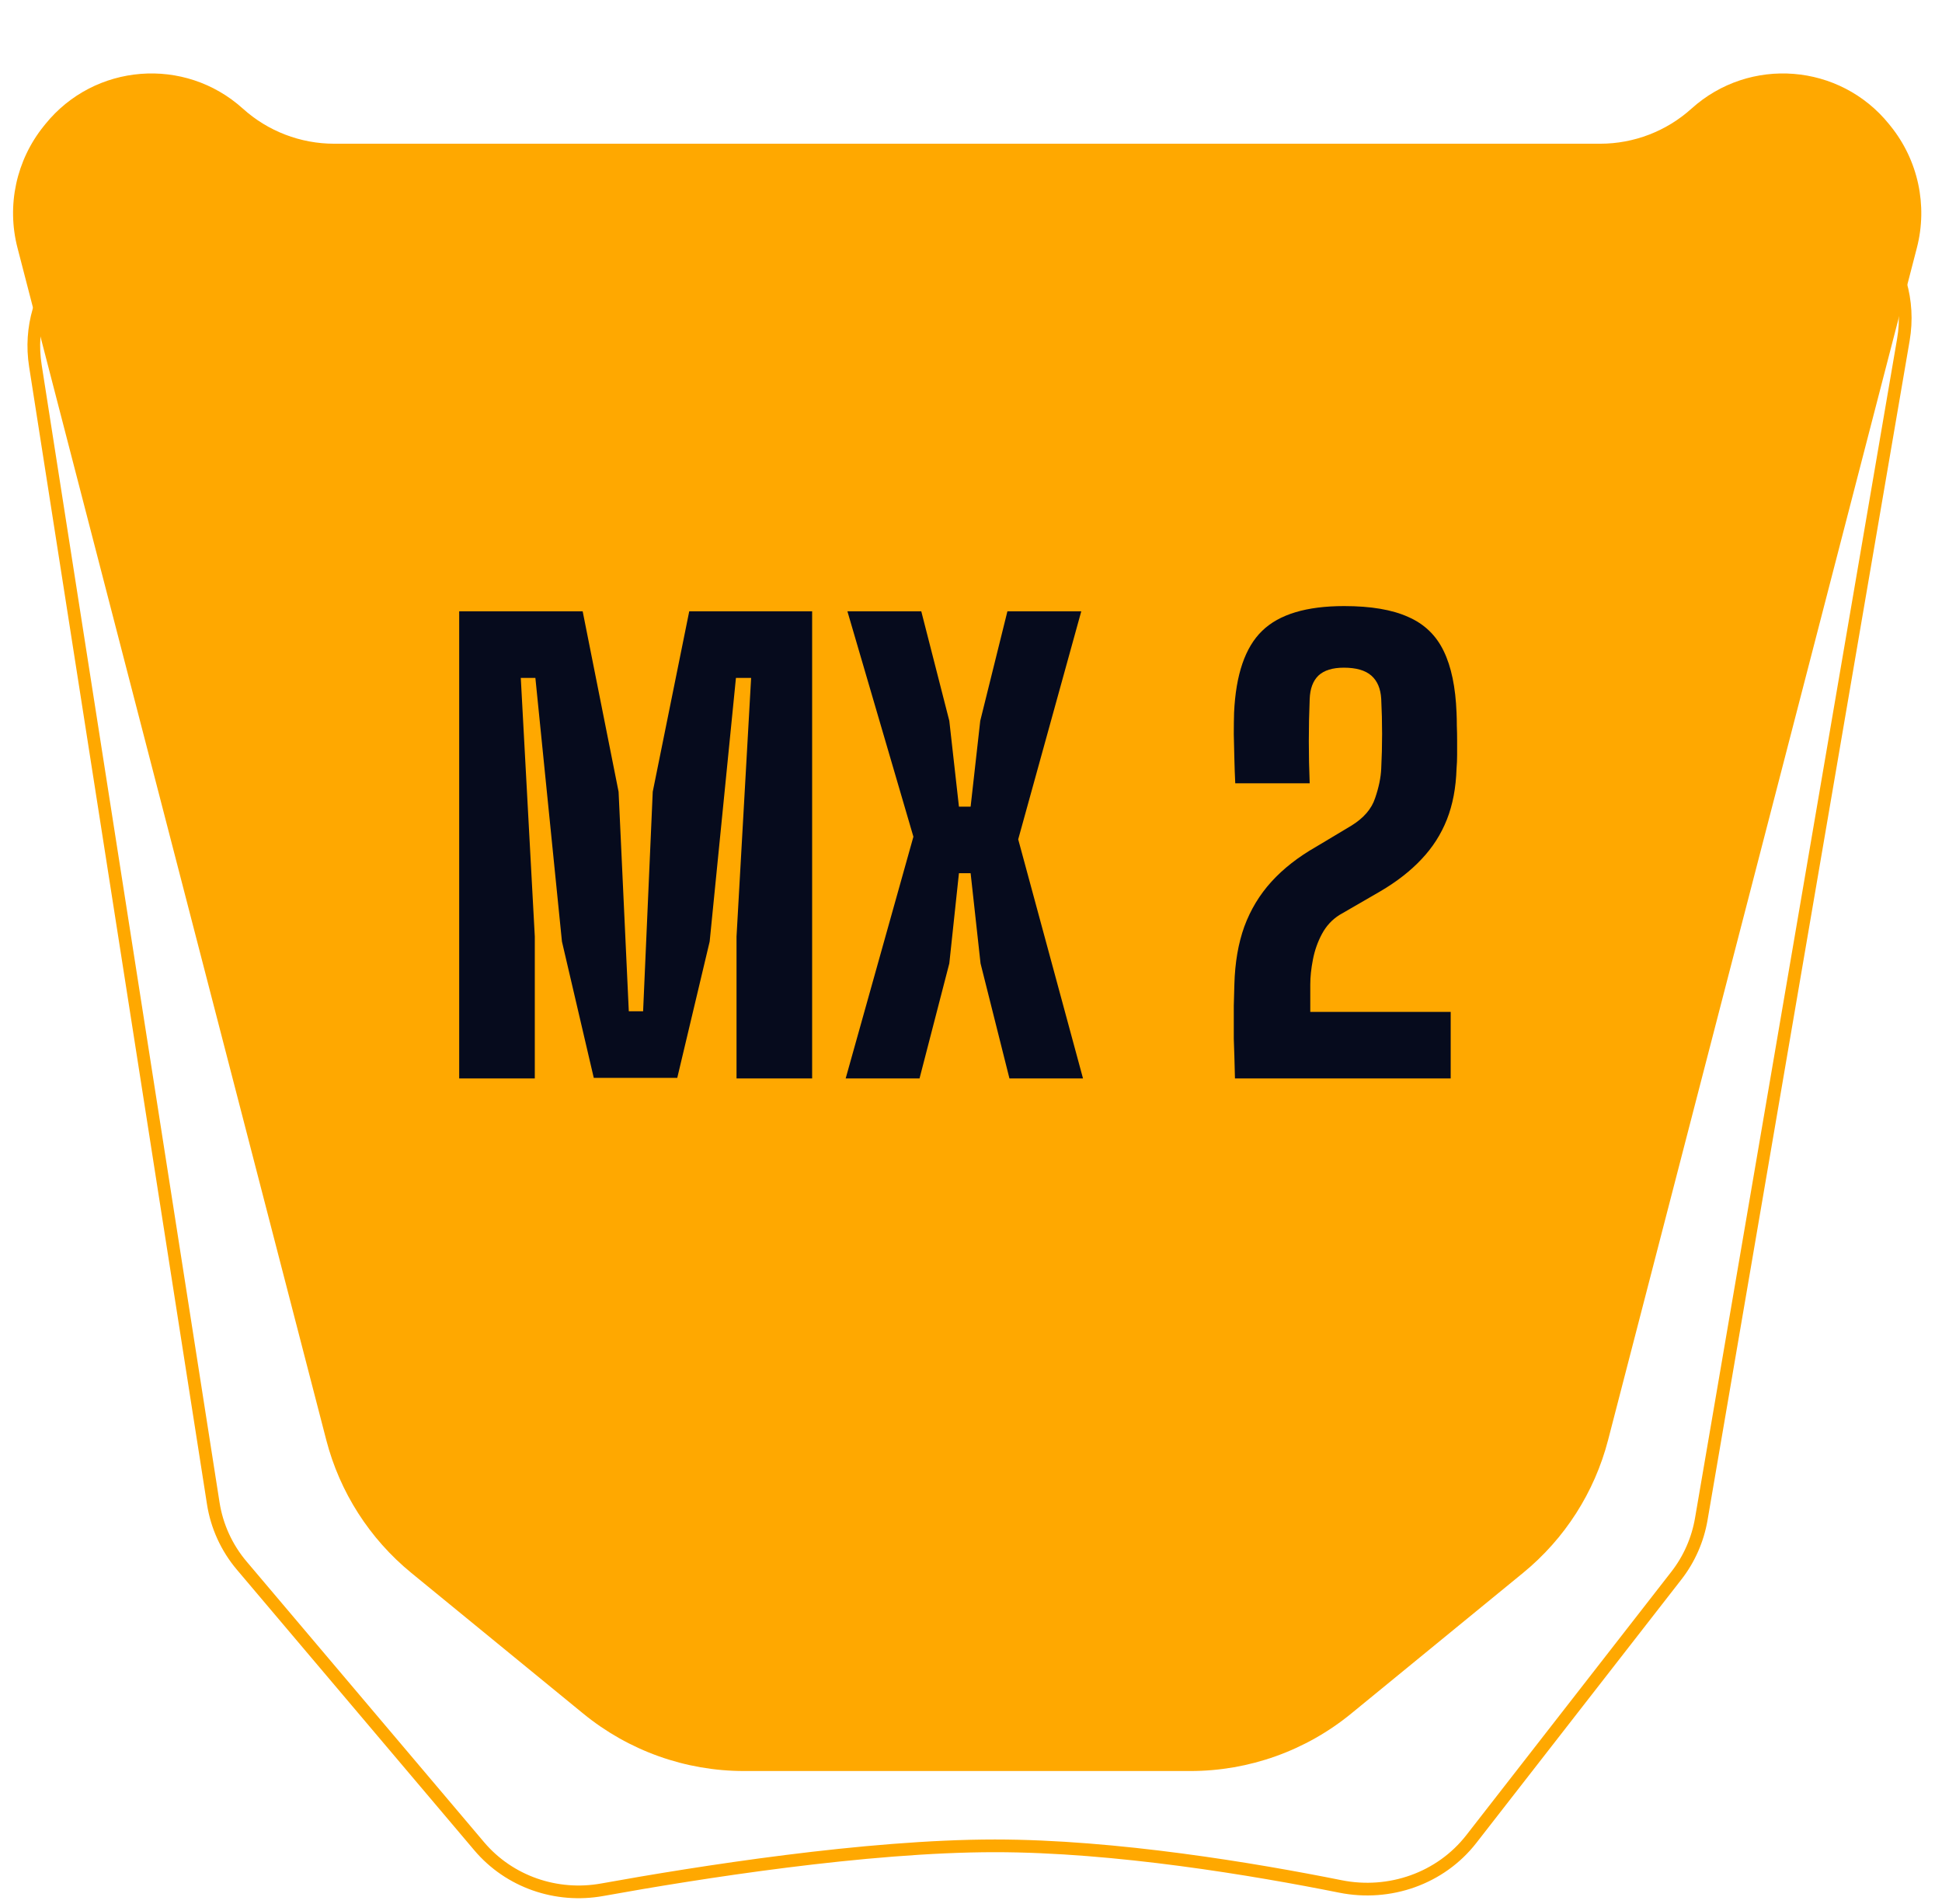 <svg width="153" height="150" viewBox="0 0 153 150" fill="none" xmlns="http://www.w3.org/2000/svg">
<path d="M16.801 118.429L2.786 28.802C1.848 22.805 6.426 17.362 12.495 17.258L139.929 15.077C146.196 14.97 151.015 20.587 149.957 26.765L134.035 119.679C133.757 121.303 133.082 122.833 132.07 124.133L115.92 144.881C113.496 147.995 109.473 149.393 105.603 148.618C98.868 147.269 87.896 145.419 78.383 145.419C68.245 145.419 54.965 147.521 47.451 148.877C43.835 149.53 40.123 148.252 37.75 145.447L19.047 123.344C17.861 121.943 17.084 120.243 16.801 118.429Z" stroke="#FFA800"/>
<path d="M76.202 139.525H93.783C98.401 139.525 102.877 137.927 106.451 135.002L119.999 123.912C123.283 121.224 125.627 117.56 126.692 113.451L151.02 19.526C151.887 16.179 151.118 12.62 148.947 9.929L148.832 9.786C144.959 4.985 137.848 4.423 133.267 8.555C131.292 10.337 128.727 11.323 126.067 11.323H76.202H26.331C23.671 11.323 21.106 10.337 19.131 8.555C14.551 4.423 7.44 4.985 3.566 9.786L3.451 9.929C1.28 12.62 0.511 16.179 1.378 19.526L25.706 113.45C26.771 117.559 29.116 121.224 32.401 123.913L45.953 135.003C49.527 137.927 54.002 139.525 58.62 139.525H76.202Z" fill="#FFA800"/>
<path d="M36.177 84.962V48.162H45.906L48.735 62.376L49.54 79.672H50.667L51.426 62.376L54.301 48.162H63.984V84.962H58.027V73.784L59.177 53.406H57.981L55.911 74.175L53.358 84.916H46.78L44.273 74.175L42.18 53.406H41.03L42.134 73.784V84.962H36.177ZM66.626 84.962L71.962 65.918L66.764 48.162H72.583L74.791 56.787L75.55 63.549H76.47L77.229 56.787L79.368 48.162H85.187L80.219 66.125L85.325 84.962H79.529L77.252 75.9L76.47 68.793H75.55L74.791 75.9L72.445 84.962H66.626ZM97.296 84.962C97.281 84.303 97.266 83.72 97.25 83.214C97.235 82.708 97.219 82.248 97.204 81.834C97.204 81.42 97.204 81.006 97.204 80.592C97.204 80.163 97.204 79.711 97.204 79.235C97.219 78.76 97.235 78.2 97.25 77.556C97.296 75.839 97.557 74.321 98.032 73.002C98.523 71.668 99.236 70.488 100.171 69.46C101.106 68.433 102.272 67.521 103.667 66.723L106.473 65.044C107.439 64.446 108.06 63.726 108.336 62.882C108.627 62.039 108.788 61.265 108.819 60.559C108.865 59.655 108.888 58.742 108.888 57.822C108.888 56.902 108.865 55.982 108.819 55.062C108.773 54.25 108.512 53.636 108.037 53.222C107.562 52.808 106.841 52.601 105.875 52.601C104.986 52.601 104.319 52.808 103.874 53.222C103.445 53.636 103.215 54.25 103.184 55.062C103.138 56.166 103.115 57.278 103.115 58.397C103.115 59.501 103.138 60.605 103.184 61.709H97.319C97.288 61.096 97.266 60.46 97.25 59.8C97.235 59.126 97.219 58.474 97.204 57.845C97.204 57.201 97.212 56.634 97.227 56.143C97.365 53.138 98.101 50.991 99.435 49.703C100.769 48.4 102.923 47.748 105.898 47.748C107.999 47.748 109.678 48.032 110.935 48.599C112.208 49.151 113.143 50.048 113.741 51.29C114.339 52.517 114.676 54.135 114.753 56.143C114.768 56.465 114.776 56.81 114.776 57.178C114.791 57.546 114.799 57.922 114.799 58.305C114.799 58.689 114.799 59.072 114.799 59.455C114.799 59.839 114.784 60.207 114.753 60.559C114.707 62.062 114.454 63.396 113.994 64.561C113.534 65.727 112.867 66.769 111.993 67.689C111.134 68.609 110.053 69.453 108.75 70.219L105.53 72.082C104.947 72.45 104.487 72.949 104.15 73.577C103.813 74.206 103.575 74.881 103.437 75.601C103.299 76.307 103.23 76.958 103.23 77.556V79.718H114.293V84.962H97.296Z" fill="#060B1D"/>
</svg>
